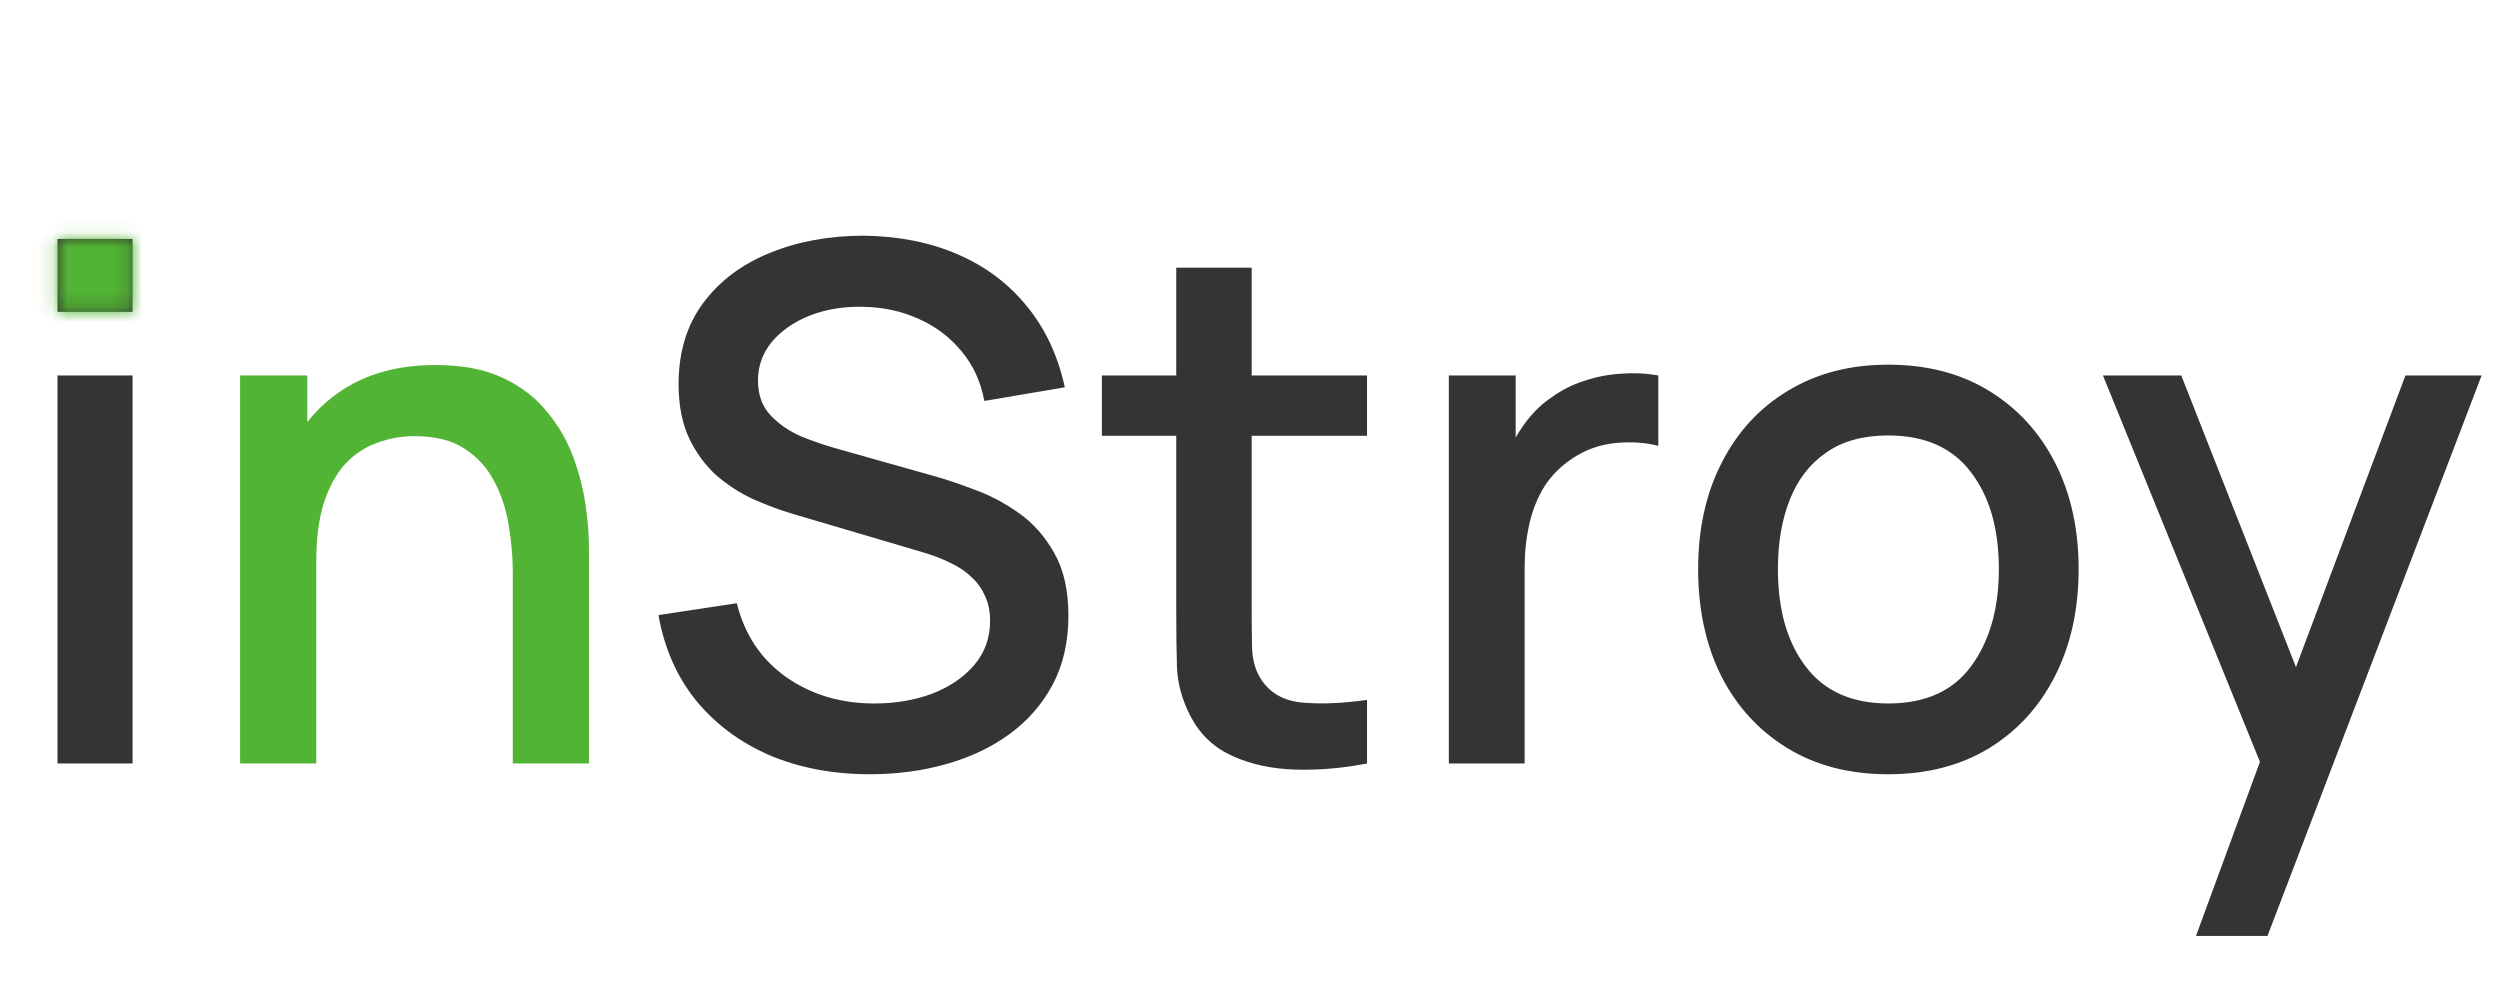 <?xml version="1.0" encoding="UTF-8"?> <svg xmlns="http://www.w3.org/2000/svg" width="167" height="66" viewBox="0 0 167 66" fill="none"> <path d="M3.84 20.832V15.96H8.856V20.832H3.84ZM3.84 51V25.08H8.856V51H3.84ZM58.122 51.72C55.642 51.72 53.402 51.296 51.402 50.448C49.418 49.584 47.778 48.36 46.482 46.776C45.202 45.176 44.37 43.28 43.986 41.088L49.218 40.296C49.746 42.408 50.85 44.056 52.53 45.24C54.21 46.408 56.17 46.992 58.41 46.992C59.802 46.992 61.082 46.776 62.25 46.344C63.418 45.896 64.354 45.264 65.058 44.448C65.778 43.616 66.138 42.624 66.138 41.472C66.138 40.848 66.026 40.296 65.802 39.816C65.594 39.336 65.298 38.92 64.914 38.568C64.546 38.2 64.09 37.888 63.546 37.632C63.018 37.36 62.434 37.128 61.794 36.936L52.938 34.32C52.074 34.064 51.194 33.736 50.298 33.336C49.402 32.92 48.578 32.384 47.826 31.728C47.09 31.056 46.49 30.232 46.026 29.256C45.562 28.264 45.33 27.064 45.33 25.656C45.33 23.528 45.874 21.728 46.962 20.256C48.066 18.768 49.554 17.648 51.426 16.896C53.298 16.128 55.394 15.744 57.714 15.744C60.05 15.776 62.138 16.192 63.978 16.992C65.834 17.792 67.37 18.944 68.586 20.448C69.818 21.936 70.666 23.744 71.13 25.872L65.754 26.784C65.514 25.488 65.002 24.376 64.218 23.448C63.434 22.504 62.474 21.784 61.338 21.288C60.202 20.776 58.97 20.512 57.642 20.496C56.362 20.464 55.186 20.656 54.114 21.072C53.058 21.488 52.21 22.072 51.57 22.824C50.946 23.576 50.634 24.44 50.634 25.416C50.634 26.376 50.914 27.152 51.474 27.744C52.034 28.336 52.722 28.808 53.538 29.16C54.37 29.496 55.194 29.776 56.01 30L62.394 31.8C63.194 32.024 64.098 32.328 65.106 32.712C66.13 33.08 67.114 33.6 68.058 34.272C69.018 34.944 69.81 35.84 70.434 36.96C71.058 38.064 71.37 39.456 71.37 41.136C71.37 42.88 71.018 44.416 70.314 45.744C69.61 47.056 68.642 48.16 67.41 49.056C66.194 49.936 64.786 50.6 63.186 51.048C61.586 51.496 59.898 51.72 58.122 51.72ZM91.317 51C89.685 51.32 88.085 51.456 86.517 51.408C84.949 51.36 83.549 51.056 82.317 50.496C81.085 49.936 80.157 49.056 79.533 47.856C78.973 46.784 78.669 45.696 78.621 44.592C78.589 43.472 78.573 42.208 78.573 40.8V17.88H83.613V40.56C83.613 41.6 83.621 42.504 83.637 43.272C83.669 44.04 83.837 44.688 84.141 45.216C84.717 46.208 85.629 46.776 86.877 46.92C88.141 47.048 89.621 46.992 91.317 46.752V51ZM73.605 29.112V25.08H91.317V29.112H73.605ZM96.782 51V25.08H101.246V31.368L100.622 30.552C100.942 29.72 101.358 28.96 101.87 28.272C102.382 27.568 102.974 26.992 103.646 26.544C104.302 26.064 105.03 25.696 105.83 25.44C106.646 25.168 107.478 25.008 108.326 24.96C109.174 24.896 109.99 24.936 110.774 25.08V29.784C109.926 29.56 108.982 29.496 107.942 29.592C106.918 29.688 105.974 30.016 105.11 30.576C104.294 31.104 103.646 31.744 103.166 32.496C102.702 33.248 102.366 34.088 102.158 35.016C101.95 35.928 101.846 36.896 101.846 37.92V51H96.782ZM126.132 51.72C123.54 51.72 121.292 51.136 119.388 49.968C117.484 48.8 116.012 47.192 114.972 45.144C113.948 43.08 113.436 40.704 113.436 38.016C113.436 35.312 113.964 32.936 115.02 30.888C116.076 28.824 117.556 27.224 119.46 26.088C121.364 24.936 123.588 24.36 126.132 24.36C128.724 24.36 130.972 24.944 132.876 26.112C134.78 27.28 136.252 28.888 137.292 30.936C138.332 32.984 138.852 35.344 138.852 38.016C138.852 40.72 138.324 43.104 137.268 45.168C136.228 47.216 134.756 48.824 132.852 49.992C130.948 51.144 128.708 51.72 126.132 51.72ZM126.132 46.992C128.612 46.992 130.46 46.16 131.676 44.496C132.908 42.816 133.524 40.656 133.524 38.016C133.524 35.312 132.9 33.152 131.652 31.536C130.42 29.904 128.58 29.088 126.132 29.088C124.452 29.088 123.068 29.472 121.98 30.24C120.892 30.992 120.084 32.04 119.556 33.384C119.028 34.712 118.764 36.256 118.764 38.016C118.764 40.736 119.388 42.912 120.636 44.544C121.884 46.176 123.716 46.992 126.132 46.992ZM146.692 62.52L151.708 48.864L151.78 52.896L140.476 25.08H145.708L154.156 46.56H152.62L160.684 25.08H165.772L151.468 62.52H146.692Z" fill="#343434"></path> <path d="M34.255 51V38.256C34.255 37.248 34.167 36.216 33.991 35.16C33.831 34.088 33.511 33.096 33.031 32.184C32.567 31.272 31.903 30.536 31.039 29.976C30.191 29.416 29.079 29.136 27.703 29.136C26.807 29.136 25.959 29.288 25.159 29.592C24.359 29.88 23.655 30.352 23.047 31.008C22.455 31.664 21.983 32.528 21.631 33.6C21.295 34.672 21.127 35.976 21.127 37.512L18.007 36.336C18.007 33.984 18.447 31.912 19.327 30.12C20.207 28.312 21.471 26.904 23.119 25.896C24.767 24.888 26.759 24.384 29.095 24.384C30.887 24.384 32.391 24.672 33.607 25.248C34.823 25.824 35.807 26.584 36.559 27.528C37.327 28.456 37.911 29.472 38.311 30.576C38.711 31.68 38.983 32.76 39.127 33.816C39.271 34.872 39.343 35.8 39.343 36.6V51H34.255ZM16.039 51V25.08H20.527V32.568H21.127V51H16.039Z" fill="#52B434"></path> <mask id="mask0_30_1328" style="mask-type:alpha" maskUnits="userSpaceOnUse" x="3" y="15" width="163" height="48"> <path d="M3.84 20.832V15.96H8.856V20.832H3.84ZM3.84 51V25.08H8.856V51H3.84ZM58.122 51.72C55.642 51.72 53.402 51.296 51.402 50.448C49.418 49.584 47.778 48.36 46.482 46.776C45.202 45.176 44.37 43.28 43.986 41.088L49.218 40.296C49.746 42.408 50.85 44.056 52.53 45.24C54.21 46.408 56.17 46.992 58.41 46.992C59.802 46.992 61.082 46.776 62.25 46.344C63.418 45.896 64.354 45.264 65.058 44.448C65.778 43.616 66.138 42.624 66.138 41.472C66.138 40.848 66.026 40.296 65.802 39.816C65.594 39.336 65.298 38.92 64.914 38.568C64.546 38.2 64.09 37.888 63.546 37.632C63.018 37.36 62.434 37.128 61.794 36.936L52.938 34.32C52.074 34.064 51.194 33.736 50.298 33.336C49.402 32.92 48.578 32.384 47.826 31.728C47.09 31.056 46.49 30.232 46.026 29.256C45.562 28.264 45.33 27.064 45.33 25.656C45.33 23.528 45.874 21.728 46.962 20.256C48.066 18.768 49.554 17.648 51.426 16.896C53.298 16.128 55.394 15.744 57.714 15.744C60.05 15.776 62.138 16.192 63.978 16.992C65.834 17.792 67.37 18.944 68.586 20.448C69.818 21.936 70.666 23.744 71.13 25.872L65.754 26.784C65.514 25.488 65.002 24.376 64.218 23.448C63.434 22.504 62.474 21.784 61.338 21.288C60.202 20.776 58.97 20.512 57.642 20.496C56.362 20.464 55.186 20.656 54.114 21.072C53.058 21.488 52.21 22.072 51.57 22.824C50.946 23.576 50.634 24.44 50.634 25.416C50.634 26.376 50.914 27.152 51.474 27.744C52.034 28.336 52.722 28.808 53.538 29.16C54.37 29.496 55.194 29.776 56.01 30L62.394 31.8C63.194 32.024 64.098 32.328 65.106 32.712C66.13 33.08 67.114 33.6 68.058 34.272C69.018 34.944 69.81 35.84 70.434 36.96C71.058 38.064 71.37 39.456 71.37 41.136C71.37 42.88 71.018 44.416 70.314 45.744C69.61 47.056 68.642 48.16 67.41 49.056C66.194 49.936 64.786 50.6 63.186 51.048C61.586 51.496 59.898 51.72 58.122 51.72ZM91.317 51C89.685 51.32 88.085 51.456 86.517 51.408C84.949 51.36 83.549 51.056 82.317 50.496C81.085 49.936 80.157 49.056 79.533 47.856C78.973 46.784 78.669 45.696 78.621 44.592C78.589 43.472 78.573 42.208 78.573 40.8V17.88H83.613V40.56C83.613 41.6 83.621 42.504 83.637 43.272C83.669 44.04 83.837 44.688 84.141 45.216C84.717 46.208 85.629 46.776 86.877 46.92C88.141 47.048 89.621 46.992 91.317 46.752V51ZM73.605 29.112V25.08H91.317V29.112H73.605ZM96.782 51V25.08H101.246V31.368L100.622 30.552C100.942 29.72 101.358 28.96 101.87 28.272C102.382 27.568 102.974 26.992 103.646 26.544C104.302 26.064 105.03 25.696 105.83 25.44C106.646 25.168 107.478 25.008 108.326 24.96C109.174 24.896 109.99 24.936 110.774 25.08V29.784C109.926 29.56 108.982 29.496 107.942 29.592C106.918 29.688 105.974 30.016 105.11 30.576C104.294 31.104 103.646 31.744 103.166 32.496C102.702 33.248 102.366 34.088 102.158 35.016C101.95 35.928 101.846 36.896 101.846 37.92V51H96.782ZM126.132 51.72C123.54 51.72 121.292 51.136 119.388 49.968C117.484 48.8 116.012 47.192 114.972 45.144C113.948 43.08 113.436 40.704 113.436 38.016C113.436 35.312 113.964 32.936 115.02 30.888C116.076 28.824 117.556 27.224 119.46 26.088C121.364 24.936 123.588 24.36 126.132 24.36C128.724 24.36 130.972 24.944 132.876 26.112C134.78 27.28 136.252 28.888 137.292 30.936C138.332 32.984 138.852 35.344 138.852 38.016C138.852 40.72 138.324 43.104 137.268 45.168C136.228 47.216 134.756 48.824 132.852 49.992C130.948 51.144 128.708 51.72 126.132 51.72ZM126.132 46.992C128.612 46.992 130.46 46.16 131.676 44.496C132.908 42.816 133.524 40.656 133.524 38.016C133.524 35.312 132.9 33.152 131.652 31.536C130.42 29.904 128.58 29.088 126.132 29.088C124.452 29.088 123.068 29.472 121.98 30.24C120.892 30.992 120.084 32.04 119.556 33.384C119.028 34.712 118.764 36.256 118.764 38.016C118.764 40.736 119.388 42.912 120.636 44.544C121.884 46.176 123.716 46.992 126.132 46.992ZM146.692 62.52L151.708 48.864L151.78 52.896L140.476 25.08H145.708L154.156 46.56H152.62L160.684 25.08H165.772L151.468 62.52H146.692Z" fill="#141414"></path> <path d="M34.255 51V38.256C34.255 37.248 34.167 36.216 33.991 35.16C33.831 34.088 33.511 33.096 33.031 32.184C32.567 31.272 31.903 30.536 31.039 29.976C30.191 29.416 29.079 29.136 27.703 29.136C26.807 29.136 25.959 29.288 25.159 29.592C24.359 29.88 23.655 30.352 23.047 31.008C22.455 31.664 21.983 32.528 21.631 33.6C21.295 34.672 21.127 35.976 21.127 37.512L18.007 36.336C18.007 33.984 18.447 31.912 19.327 30.12C20.207 28.312 21.471 26.904 23.119 25.896C24.767 24.888 26.759 24.384 29.095 24.384C30.887 24.384 32.391 24.672 33.607 25.248C34.823 25.824 35.807 26.584 36.559 27.528C37.327 28.456 37.911 29.472 38.311 30.576C38.711 31.68 38.983 32.76 39.127 33.816C39.271 34.872 39.343 35.8 39.343 36.6V51H34.255ZM16.039 51V25.08H20.527V32.568H21.127V51H16.039Z" fill="#52B434"></path> </mask> <g mask="url(#mask0_30_1328)"> <rect x="-4" y="9" width="19" height="14" fill="#52B434"></rect> </g> </svg> 